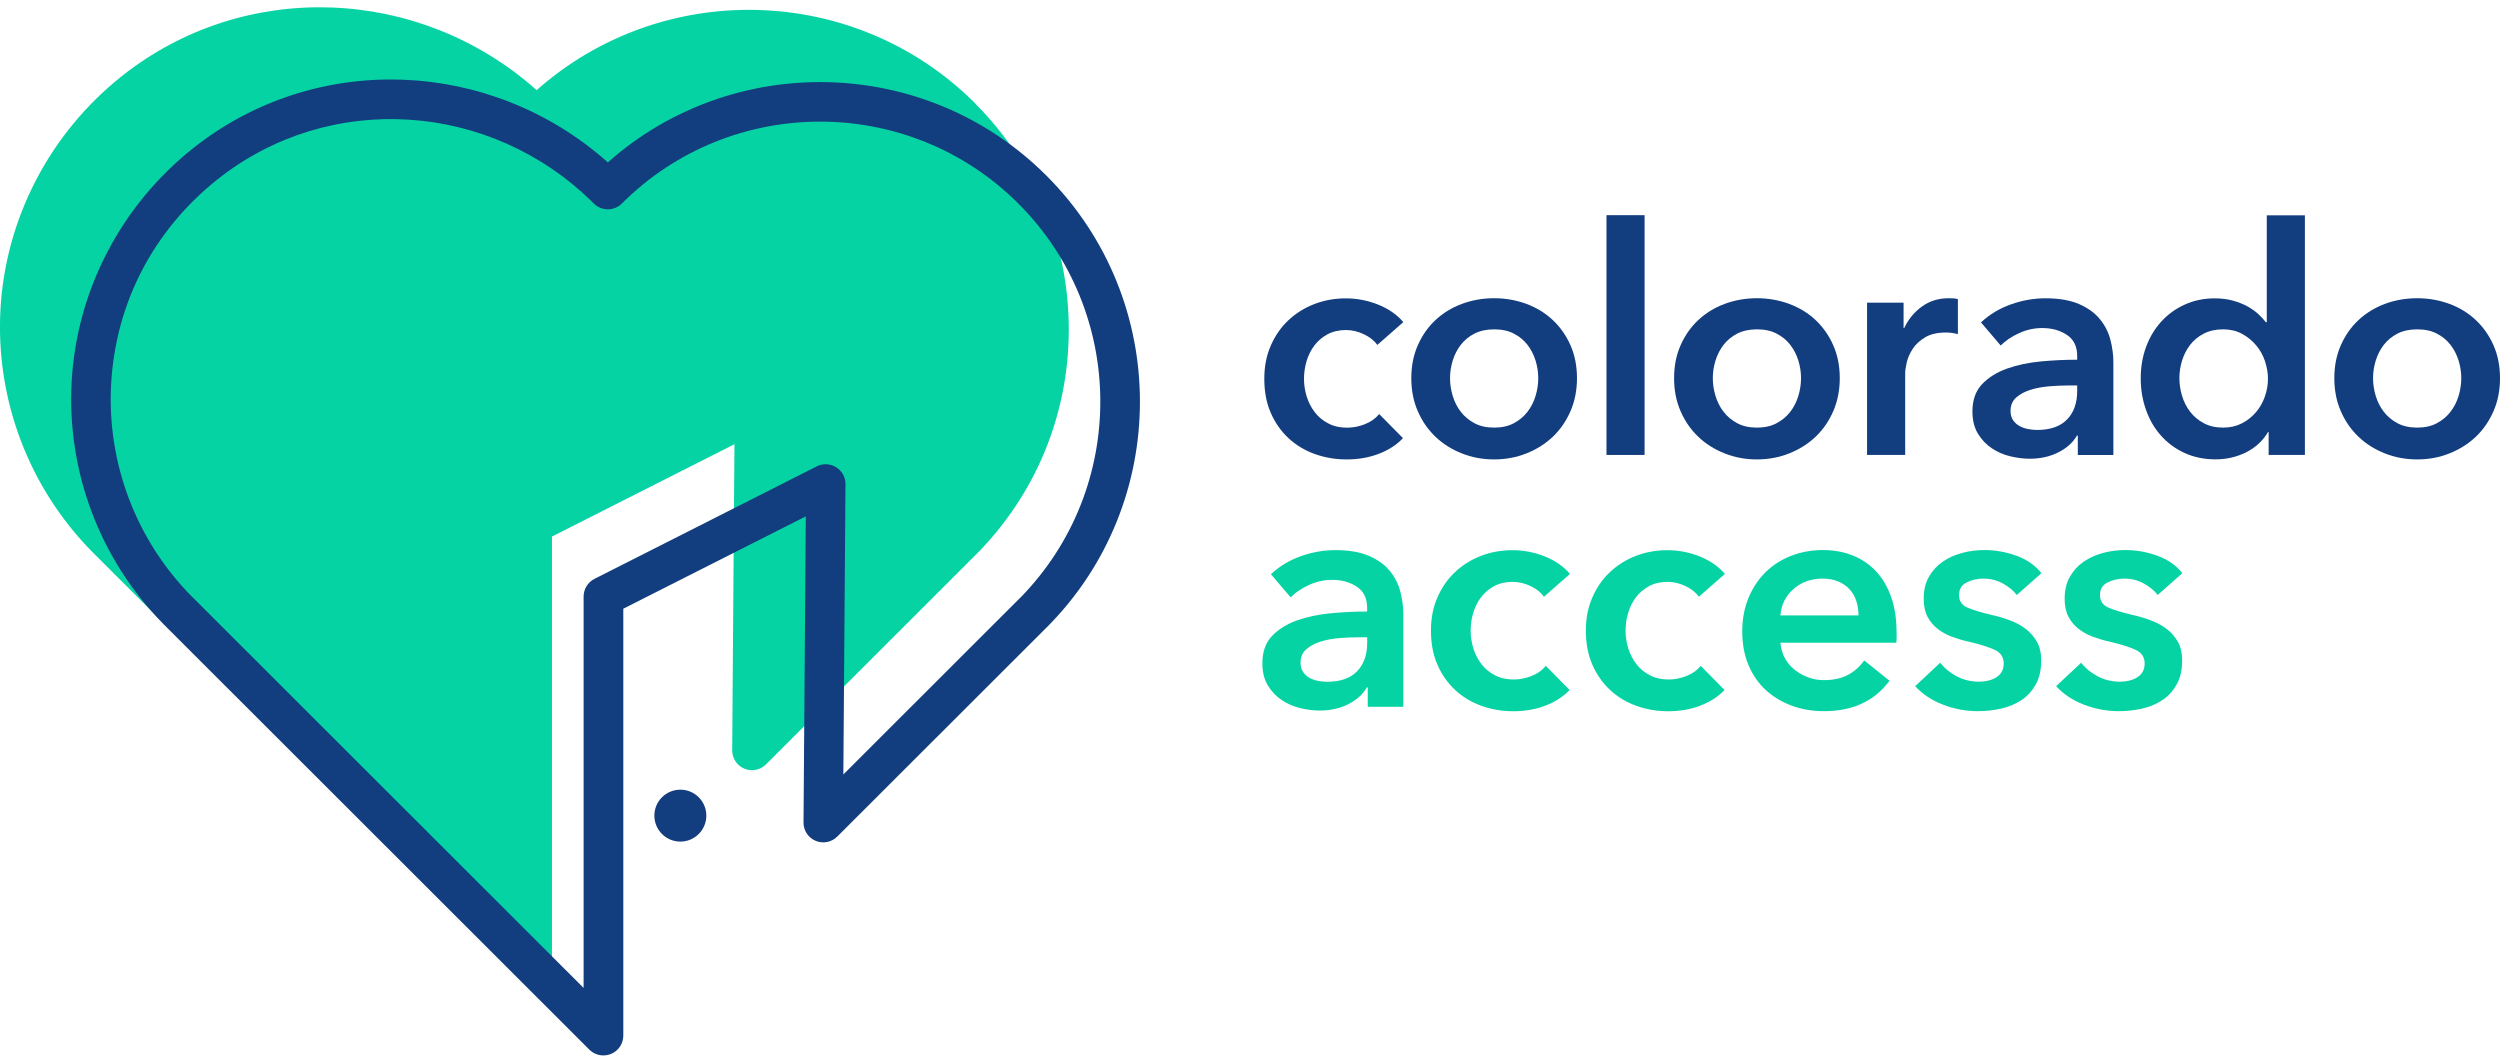 <?xml version="1.0" encoding="UTF-8"?> <svg xmlns="http://www.w3.org/2000/svg" width="291" height="123" viewBox="0 0 291 123" fill="none"><path d="M160.321 40.148C159.976 39.659 159.454 39.242 158.772 38.913C158.083 38.585 157.377 38.416 156.663 38.416C155.852 38.416 155.138 38.585 154.521 38.913C153.903 39.25 153.398 39.683 152.989 40.22C152.579 40.765 152.283 41.374 152.082 42.047C151.882 42.721 151.785 43.41 151.785 44.099C151.785 44.789 151.89 45.47 152.098 46.151C152.307 46.825 152.62 47.434 153.037 47.979C153.454 48.524 153.975 48.956 154.609 49.285C155.235 49.622 155.973 49.782 156.807 49.782C157.497 49.782 158.187 49.646 158.877 49.373C159.567 49.101 160.12 48.708 160.537 48.195L163.305 51C162.567 51.786 161.62 52.395 160.481 52.828C159.342 53.261 158.099 53.477 156.767 53.477C155.435 53.477 154.224 53.269 153.053 52.852C151.882 52.435 150.863 51.818 149.988 51.008C149.114 50.199 148.424 49.213 147.919 48.059C147.413 46.905 147.165 45.582 147.165 44.107C147.165 42.633 147.413 41.39 147.919 40.228C148.424 39.074 149.106 38.088 149.972 37.278C150.831 36.469 151.841 35.836 152.981 35.395C154.12 34.954 155.347 34.73 156.655 34.73C157.962 34.73 159.222 34.978 160.441 35.467C161.66 35.964 162.623 36.637 163.345 37.495L160.313 40.156L160.321 40.148Z" fill="#123D7F"></path><path d="M164.276 44.019C164.276 42.616 164.524 41.342 165.03 40.196C165.535 39.05 166.217 38.072 167.083 37.262C167.942 36.453 168.969 35.819 170.148 35.379C171.327 34.938 172.586 34.713 173.918 34.713C175.25 34.713 176.501 34.938 177.688 35.379C178.868 35.819 179.895 36.453 180.753 37.262C181.611 38.072 182.301 39.05 182.807 40.196C183.312 41.342 183.561 42.616 183.561 44.019C183.561 45.422 183.304 46.704 182.807 47.858C182.301 49.013 181.619 50.007 180.753 50.832C179.887 51.658 178.868 52.299 177.688 52.772C176.509 53.237 175.25 53.477 173.918 53.477C172.586 53.477 171.335 53.245 170.148 52.772C168.969 52.307 167.942 51.658 167.083 50.832C166.217 50.007 165.535 49.021 165.03 47.858C164.524 46.704 164.276 45.422 164.276 44.019ZM168.784 44.019C168.784 44.708 168.888 45.398 169.097 46.087C169.305 46.776 169.618 47.394 170.035 47.931C170.453 48.476 170.982 48.916 171.624 49.261C172.266 49.606 173.028 49.774 173.918 49.774C174.809 49.774 175.571 49.606 176.212 49.261C176.854 48.916 177.384 48.476 177.801 47.931C178.218 47.394 178.531 46.776 178.739 46.087C178.948 45.398 179.052 44.708 179.052 44.019C179.052 43.33 178.948 42.648 178.739 41.967C178.531 41.294 178.218 40.685 177.801 40.14C177.384 39.603 176.854 39.162 176.212 38.833C175.571 38.497 174.809 38.336 173.918 38.336C173.028 38.336 172.266 38.505 171.624 38.833C170.982 39.162 170.453 39.603 170.035 40.14C169.618 40.685 169.305 41.294 169.097 41.967C168.888 42.648 168.784 43.33 168.784 44.019Z" fill="#123D7F"></path><path d="M186.994 25.047H191.43V52.956H186.994V25.047Z" fill="#123D7F"></path><path d="M194.864 44.019C194.864 42.616 195.112 41.342 195.618 40.196C196.123 39.05 196.805 38.072 197.671 37.262C198.53 36.453 199.557 35.819 200.736 35.379C201.915 34.938 203.175 34.713 204.506 34.713C205.838 34.713 207.089 34.938 208.277 35.379C209.456 35.819 210.483 36.453 211.341 37.262C212.199 38.072 212.889 39.05 213.395 40.196C213.9 41.342 214.149 42.616 214.149 44.019C214.149 45.422 213.892 46.704 213.395 47.858C212.889 49.013 212.207 50.007 211.341 50.832C210.475 51.658 209.456 52.299 208.277 52.772C207.097 53.237 205.838 53.477 204.506 53.477C203.175 53.477 201.923 53.245 200.736 52.772C199.557 52.307 198.53 51.658 197.671 50.832C196.805 50.007 196.123 49.021 195.618 47.858C195.112 46.704 194.864 45.422 194.864 44.019ZM199.372 44.019C199.372 44.708 199.476 45.398 199.685 46.087C199.894 46.776 200.206 47.394 200.624 47.931C201.041 48.476 201.57 48.916 202.212 49.261C202.854 49.606 203.616 49.774 204.506 49.774C205.397 49.774 206.159 49.606 206.801 49.261C207.442 48.916 207.972 48.476 208.389 47.931C208.806 47.394 209.119 46.776 209.327 46.087C209.536 45.398 209.64 44.708 209.64 44.019C209.64 43.33 209.536 42.648 209.327 41.967C209.119 41.294 208.806 40.685 208.389 40.14C207.972 39.603 207.442 39.162 206.801 38.833C206.159 38.497 205.397 38.336 204.506 38.336C203.616 38.336 202.854 38.505 202.212 38.833C201.57 39.162 201.041 39.603 200.624 40.14C200.206 40.685 199.894 41.294 199.685 41.967C199.476 42.648 199.372 43.33 199.372 44.019Z" fill="#123D7F"></path><path d="M217.325 35.234H221.577V38.184H221.649C222.139 37.15 222.829 36.316 223.719 35.675C224.609 35.034 225.644 34.713 226.824 34.713C226.992 34.713 227.177 34.713 227.377 34.729C227.578 34.745 227.746 34.77 227.899 34.826V38.889C227.602 38.817 227.353 38.769 227.144 38.745C226.936 38.721 226.735 38.705 226.535 38.705C225.524 38.705 224.714 38.889 224.096 39.258C223.478 39.627 222.997 40.068 222.652 40.589C222.307 41.102 222.075 41.639 221.946 42.176C221.826 42.721 221.762 43.145 221.762 43.466V52.956H217.325V35.234Z" fill="#123D7F"></path><path d="M241.865 50.704H241.753C241.311 51.489 240.597 52.138 239.611 52.643C238.624 53.148 237.501 53.397 236.249 53.397C235.536 53.397 234.789 53.3 234.011 53.116C233.233 52.932 232.519 52.627 231.869 52.194C231.22 51.762 230.674 51.2 230.241 50.495C229.808 49.79 229.591 48.924 229.591 47.89C229.591 46.56 229.968 45.502 230.714 44.716C231.468 43.931 232.431 43.33 233.618 42.905C234.797 42.488 236.113 42.207 237.557 42.071C239.001 41.935 240.405 41.871 241.785 41.871V41.43C241.785 40.324 241.384 39.506 240.581 38.977C239.779 38.448 238.825 38.184 237.718 38.184C236.779 38.184 235.88 38.384 235.022 38.777C234.156 39.17 233.442 39.651 232.88 40.22L230.586 37.526C231.597 36.589 232.76 35.891 234.076 35.426C235.391 34.962 236.731 34.721 238.087 34.721C239.659 34.721 240.958 34.946 241.985 35.386C243.004 35.827 243.814 36.404 244.408 37.126C245.002 37.847 245.411 38.641 245.643 39.522C245.876 40.412 245.996 41.294 245.996 42.183V52.964H241.857V50.712L241.865 50.704ZM241.785 44.868H240.79C240.076 44.868 239.322 44.901 238.536 44.965C237.75 45.029 237.02 45.165 236.354 45.373C235.688 45.582 235.134 45.878 234.693 46.263C234.252 46.648 234.027 47.169 234.027 47.834C234.027 48.251 234.124 48.604 234.308 48.884C234.493 49.165 234.733 49.397 235.03 49.565C235.327 49.734 235.656 49.862 236.025 49.934C236.394 50.006 236.763 50.046 237.132 50.046C238.656 50.046 239.819 49.638 240.605 48.828C241.392 48.019 241.785 46.912 241.785 45.502V44.877V44.868Z" fill="#123D7F"></path><path d="M268.282 52.956H264.07V50.295H263.998C263.38 51.329 262.522 52.114 261.431 52.66C260.332 53.197 259.16 53.469 257.901 53.469C256.545 53.469 255.334 53.212 254.259 52.716C253.184 52.219 252.278 51.537 251.523 50.688C250.769 49.838 250.192 48.844 249.791 47.698C249.382 46.552 249.181 45.334 249.181 44.027C249.181 42.721 249.39 41.502 249.807 40.372C250.224 39.242 250.818 38.256 251.58 37.422C252.342 36.589 253.256 35.924 254.315 35.451C255.374 34.97 256.529 34.729 257.789 34.729C258.599 34.729 259.329 34.826 259.971 35.01C260.612 35.194 261.174 35.419 261.655 35.691C262.137 35.964 262.546 36.26 262.891 36.581C263.236 36.901 263.516 37.206 263.741 37.503H263.853V25.063H268.29V52.972L268.282 52.956ZM253.681 44.019C253.681 44.708 253.786 45.398 253.994 46.087C254.203 46.776 254.516 47.394 254.933 47.931C255.35 48.475 255.879 48.916 256.521 49.261C257.163 49.606 257.909 49.774 258.775 49.774C259.586 49.774 260.316 49.606 260.957 49.277C261.599 48.948 262.145 48.508 262.602 47.971C263.059 47.434 263.404 46.824 263.637 46.143C263.869 45.47 263.99 44.781 263.99 44.091C263.99 43.402 263.869 42.712 263.637 42.023C263.404 41.334 263.059 40.717 262.602 40.18C262.145 39.643 261.599 39.194 260.957 38.849C260.316 38.505 259.586 38.336 258.775 38.336C257.909 38.336 257.163 38.505 256.521 38.833C255.879 39.162 255.35 39.603 254.933 40.14C254.516 40.685 254.203 41.294 253.994 41.967C253.786 42.648 253.681 43.33 253.681 44.019Z" fill="#123D7F"></path><path d="M271.715 44.019C271.715 42.616 271.964 41.342 272.469 40.196C272.974 39.05 273.656 38.072 274.523 37.262C275.389 36.453 276.408 35.819 277.587 35.379C278.766 34.938 280.026 34.713 281.357 34.713C282.689 34.713 283.941 34.938 285.128 35.379C286.315 35.819 287.334 36.453 288.192 37.262C289.051 38.072 289.741 39.05 290.246 40.196C290.751 41.342 291 42.616 291 44.019C291 45.422 290.751 46.704 290.246 47.858C289.741 49.013 289.059 50.007 288.192 50.832C287.326 51.658 286.307 52.299 285.128 52.772C283.949 53.245 282.689 53.477 281.357 53.477C280.026 53.477 278.774 53.245 277.587 52.772C276.4 52.299 275.381 51.658 274.523 50.832C273.656 50.007 272.974 49.021 272.469 47.858C271.964 46.704 271.715 45.422 271.715 44.019ZM276.223 44.019C276.223 44.708 276.328 45.398 276.536 46.087C276.745 46.776 277.058 47.394 277.475 47.931C277.892 48.476 278.421 48.916 279.063 49.261C279.705 49.606 280.467 49.774 281.357 49.774C282.248 49.774 283.01 49.606 283.652 49.261C284.294 48.916 284.823 48.476 285.24 47.931C285.657 47.394 285.97 46.776 286.179 46.087C286.387 45.398 286.492 44.708 286.492 44.019C286.492 43.33 286.387 42.648 286.179 41.967C285.97 41.294 285.657 40.685 285.24 40.14C284.823 39.603 284.294 39.162 283.652 38.833C283.01 38.497 282.248 38.336 281.357 38.336C280.467 38.336 279.705 38.505 279.063 38.833C278.421 39.162 277.892 39.603 277.475 40.14C277.058 40.685 276.745 41.294 276.536 41.967C276.328 42.648 276.223 43.33 276.223 44.019Z" fill="#123D7F"></path><path d="M159.214 80.015H159.101C158.66 80.801 157.946 81.45 156.96 81.955C155.973 82.46 154.85 82.708 153.598 82.708C152.884 82.708 152.138 82.612 151.36 82.428C150.582 82.243 149.868 81.939 149.218 81.506C148.568 81.073 148.023 80.512 147.59 79.807C147.157 79.101 146.94 78.236 146.94 77.202C146.94 75.871 147.317 74.813 148.063 74.028C148.817 73.242 149.78 72.641 150.967 72.216C152.146 71.799 153.462 71.519 154.906 71.383C156.35 71.246 157.754 71.182 159.133 71.182V70.742C159.133 69.635 158.732 68.818 157.93 68.289C157.128 67.76 156.173 67.495 155.066 67.495C154.128 67.495 153.229 67.696 152.371 68.088C151.505 68.481 150.791 68.962 150.229 69.531L147.935 66.838C148.945 65.9 150.109 65.203 151.424 64.738C152.74 64.273 154.08 64.033 155.435 64.033C157.008 64.033 158.307 64.257 159.334 64.698C160.353 65.139 161.163 65.716 161.757 66.437C162.35 67.159 162.759 67.952 162.992 68.834C163.225 69.724 163.345 70.605 163.345 71.495V82.275H159.206V80.023L159.214 80.015ZM159.142 74.18H158.147C157.433 74.18 156.679 74.212 155.893 74.276C155.106 74.34 154.376 74.477 153.711 74.685C153.045 74.893 152.491 75.19 152.05 75.575C151.609 75.959 151.384 76.48 151.384 77.146C151.384 77.562 151.48 77.915 151.665 78.196C151.849 78.476 152.09 78.709 152.387 78.877C152.684 79.045 153.013 79.174 153.382 79.246C153.751 79.318 154.12 79.358 154.489 79.358C156.013 79.358 157.176 78.949 157.962 78.139C158.748 77.33 159.142 76.224 159.142 74.813V74.188V74.18Z" fill="#06D3A3"></path><path d="M179.718 69.459C179.373 68.97 178.852 68.554 178.17 68.225C177.48 67.896 176.774 67.728 176.06 67.728C175.25 67.728 174.536 67.896 173.918 68.225C173.3 68.562 172.795 68.994 172.386 69.531C171.977 70.076 171.68 70.686 171.479 71.359C171.279 72.032 171.183 72.722 171.183 73.411C171.183 74.1 171.287 74.781 171.495 75.463C171.704 76.136 172.017 76.745 172.434 77.29C172.851 77.835 173.373 78.268 174.006 78.597C174.632 78.933 175.37 79.094 176.204 79.094C176.894 79.094 177.584 78.957 178.274 78.685C178.964 78.412 179.518 78.02 179.935 77.507L182.702 80.312C181.964 81.097 181.018 81.707 179.879 82.139C178.739 82.572 177.496 82.789 176.164 82.789C174.833 82.789 173.621 82.58 172.45 82.163C171.279 81.747 170.26 81.129 169.386 80.32C168.511 79.51 167.821 78.525 167.316 77.37C166.811 76.216 166.562 74.894 166.562 73.419C166.562 71.944 166.811 70.702 167.316 69.54C167.821 68.385 168.503 67.399 169.37 66.59C170.228 65.78 171.239 65.147 172.378 64.706C173.517 64.265 174.744 64.041 176.052 64.041C177.36 64.041 178.619 64.29 179.838 64.778C181.058 65.275 182.02 65.949 182.742 66.806L179.71 69.467L179.718 69.459Z" fill="#06D3A3"></path><path d="M197.752 69.459C197.407 68.97 196.885 68.554 196.203 68.225C195.514 67.896 194.808 67.728 194.094 67.728C193.283 67.728 192.569 67.896 191.952 68.225C191.334 68.562 190.829 68.994 190.419 69.531C190.01 70.076 189.714 70.686 189.513 71.359C189.312 72.032 189.216 72.722 189.216 73.411C189.216 74.1 189.32 74.781 189.529 75.463C189.738 76.136 190.05 76.745 190.468 77.29C190.885 77.835 191.406 78.268 192.04 78.597C192.666 78.933 193.404 79.094 194.238 79.094C194.928 79.094 195.618 78.957 196.308 78.685C196.998 78.412 197.551 78.02 197.968 77.507L200.736 80.312C199.998 81.097 199.051 81.707 197.912 82.139C196.773 82.572 195.53 82.789 194.198 82.789C192.866 82.789 191.655 82.58 190.484 82.163C189.312 81.747 188.294 81.129 187.419 80.32C186.545 79.51 185.855 78.525 185.35 77.37C184.844 76.216 184.595 74.894 184.595 73.419C184.595 71.944 184.844 70.702 185.35 69.54C185.855 68.385 186.537 67.399 187.403 66.59C188.262 65.78 189.272 65.147 190.411 64.706C191.551 64.265 192.778 64.041 194.086 64.041C195.393 64.041 196.653 64.29 197.872 64.778C199.091 65.275 200.054 65.949 200.776 66.806L197.744 69.467L197.752 69.459Z" fill="#06D3A3"></path><path d="M220.767 73.627V74.22C220.767 74.421 220.751 74.613 220.727 74.813H207.242C207.29 75.455 207.458 76.04 207.739 76.569C208.02 77.098 208.397 77.555 208.862 77.931C209.327 78.316 209.857 78.613 210.451 78.837C211.044 79.061 211.654 79.166 212.296 79.166C213.403 79.166 214.341 78.965 215.103 78.556C215.865 78.148 216.491 77.595 216.989 76.873L219.941 79.238C218.192 81.602 215.657 82.781 212.328 82.781C210.948 82.781 209.68 82.564 208.525 82.131C207.37 81.698 206.367 81.089 205.517 80.304C204.667 79.518 204.001 78.549 203.519 77.402C203.038 76.256 202.798 74.958 202.798 73.507C202.798 72.056 203.038 70.782 203.519 69.612C204.001 68.441 204.659 67.447 205.493 66.622C206.327 65.796 207.322 65.155 208.469 64.706C209.616 64.257 210.852 64.025 212.183 64.025C213.419 64.025 214.558 64.225 215.601 64.634C216.644 65.043 217.55 65.644 218.32 66.445C219.082 67.247 219.684 68.241 220.109 69.435C220.542 70.629 220.759 72.024 220.759 73.627H220.767ZM216.331 71.631C216.331 71.062 216.25 70.525 216.09 70.004C215.93 69.491 215.681 69.034 215.336 68.642C214.991 68.249 214.55 67.936 214.02 67.704C213.491 67.472 212.865 67.351 212.151 67.351C210.82 67.351 209.696 67.752 208.774 68.553C207.851 69.355 207.338 70.381 207.242 71.631H216.331Z" fill="#06D3A3"></path><path d="M234.765 69.267C234.372 68.754 233.827 68.305 233.137 67.92C232.447 67.536 231.693 67.351 230.883 67.351C230.169 67.351 229.519 67.496 228.925 67.792C228.332 68.089 228.035 68.578 228.035 69.267C228.035 69.956 228.364 70.445 229.014 70.726C229.663 71.006 230.618 71.295 231.877 71.591C232.543 71.736 233.217 71.936 233.891 72.184C234.565 72.433 235.183 72.754 235.736 73.162C236.29 73.571 236.739 74.076 237.084 74.677C237.429 75.278 237.597 76.016 237.597 76.873C237.597 77.955 237.397 78.877 236.988 79.623C236.578 80.376 236.041 80.985 235.359 81.45C234.677 81.915 233.891 82.26 232.993 82.468C232.094 82.676 231.163 82.781 230.201 82.781C228.821 82.781 227.481 82.524 226.174 82.027C224.866 81.53 223.783 80.801 222.925 79.871L225.845 77.138C226.334 77.779 226.976 78.308 227.77 78.725C228.556 79.142 229.431 79.35 230.393 79.35C230.714 79.35 231.043 79.31 231.372 79.238C231.701 79.166 232.014 79.046 232.295 78.885C232.575 78.725 232.808 78.508 232.976 78.236C233.145 77.963 233.233 77.635 233.233 77.242C233.233 76.505 232.896 75.976 232.214 75.655C231.541 75.334 230.522 75.014 229.166 74.693C228.5 74.549 227.858 74.356 227.225 74.124C226.599 73.892 226.037 73.587 225.54 73.202C225.051 72.818 224.65 72.345 224.361 71.784C224.064 71.215 223.92 70.517 223.92 69.684C223.92 68.698 224.12 67.848 224.529 67.135C224.938 66.421 225.468 65.836 226.134 65.379C226.8 64.923 227.554 64.586 228.388 64.362C229.222 64.137 230.089 64.025 230.971 64.025C232.255 64.025 233.498 64.249 234.717 64.69C235.937 65.131 236.899 65.812 237.621 66.718L234.741 69.267H234.765Z" fill="#06D3A3"></path><path d="M251.171 69.267C250.777 68.754 250.232 68.305 249.542 67.92C248.852 67.536 248.098 67.351 247.288 67.351C246.574 67.351 245.924 67.496 245.33 67.792C244.737 68.089 244.44 68.578 244.44 69.267C244.44 69.956 244.769 70.445 245.419 70.726C246.068 71.006 247.023 71.295 248.283 71.591C248.948 71.736 249.622 71.936 250.296 72.184C250.97 72.433 251.588 72.754 252.141 73.162C252.695 73.571 253.144 74.076 253.489 74.677C253.834 75.278 254.002 76.016 254.002 76.873C254.002 77.955 253.802 78.877 253.393 79.623C252.983 80.376 252.446 80.985 251.764 81.45C251.082 81.915 250.296 82.26 249.398 82.468C248.499 82.676 247.569 82.781 246.606 82.781C245.226 82.781 243.886 82.524 242.579 82.027C241.271 81.53 240.188 80.801 239.33 79.871L242.25 77.138C242.739 77.779 243.381 78.308 244.175 78.725C244.961 79.142 245.836 79.35 246.798 79.35C247.119 79.35 247.448 79.31 247.777 79.238C248.106 79.166 248.419 79.046 248.7 78.885C248.98 78.725 249.213 78.508 249.382 78.236C249.55 77.963 249.638 77.635 249.638 77.242C249.638 76.505 249.301 75.976 248.62 75.655C247.946 75.334 246.927 75.014 245.571 74.693C244.905 74.549 244.264 74.356 243.63 74.124C243.004 73.892 242.443 73.587 241.945 73.202C241.456 72.818 241.055 72.345 240.766 71.784C240.469 71.215 240.325 70.517 240.325 69.684C240.325 68.698 240.525 67.848 240.934 67.135C241.343 66.421 241.873 65.836 242.539 65.379C243.205 64.923 243.959 64.586 244.793 64.362C245.627 64.137 246.494 64.025 247.376 64.025C248.66 64.025 249.903 64.249 251.122 64.69C252.342 65.131 253.304 65.812 254.026 66.718L251.146 69.267H251.171Z" fill="#06D3A3"></path><path d="M113.512 12.03C99.522 -1.949 77.084 -2.462 62.468 10.491C48.814 -1.66 28.438 -2.47 14.167 8.872C5.8 15.517 0.658 25.399 0.056 35.971C-0.537 46.455 3.337 56.715 10.693 64.193C10.709 64.217 10.733 64.233 10.749 64.249L60.318 113.775C60.759 114.216 61.345 114.449 61.946 114.449C62.243 114.449 62.54 114.393 62.829 114.272C63.687 113.92 64.249 113.078 64.249 112.148V62.454L85.491 51.705L85.226 87.333C85.226 88.271 85.78 89.112 86.638 89.473C87.505 89.834 88.499 89.641 89.157 88.976L113.408 64.746C113.408 64.746 113.464 64.69 113.496 64.666C120.531 57.637 124.406 48.291 124.406 38.352C124.406 28.413 120.531 19.067 113.496 12.038L113.512 12.03Z" fill="#06D3A3"></path><path d="M70.225 122.849C69.623 122.849 69.038 122.616 68.597 122.175L19.028 72.649C19.028 72.649 18.996 72.617 18.98 72.593C11.624 65.123 7.749 54.855 8.343 44.371C8.945 33.799 14.087 23.925 22.454 17.272C36.725 5.93 57.101 6.748 70.754 18.899C85.363 5.946 107.808 6.459 121.799 20.438C136.319 34.946 136.319 58.559 121.799 73.066C121.767 73.098 121.743 73.122 121.711 73.146L97.46 97.376C96.802 98.034 95.807 98.234 94.941 97.873C94.075 97.513 93.521 96.671 93.529 95.733L93.794 60.105L72.552 70.854V120.548C72.552 121.478 71.99 122.32 71.132 122.672C70.843 122.793 70.546 122.849 70.249 122.849H70.225ZM22.446 69.547L67.931 114.994V69.435C67.931 68.57 68.42 67.776 69.19 67.383L95.069 54.286C95.783 53.926 96.642 53.958 97.324 54.383C98.005 54.807 98.423 55.553 98.415 56.354L98.166 90.147L118.686 69.644C118.686 69.644 118.726 69.603 118.75 69.588C131.257 56.859 131.185 36.332 118.534 23.692C105.811 10.98 85.106 10.98 72.383 23.692C71.484 24.59 70.025 24.59 69.118 23.692C57.165 11.749 38.329 10.539 25.318 20.879C17.873 26.802 13.477 35.234 12.94 44.636C12.41 53.91 15.876 62.991 22.446 69.555V69.547Z" fill="#123D7F"></path><path d="M79.194 97.962C80.864 97.962 82.218 96.609 82.218 94.94C82.218 93.271 80.864 91.918 79.194 91.918C77.523 91.918 76.169 93.271 76.169 94.94C76.169 96.609 77.523 97.962 79.194 97.962Z" fill="#123D7F"></path></svg> 